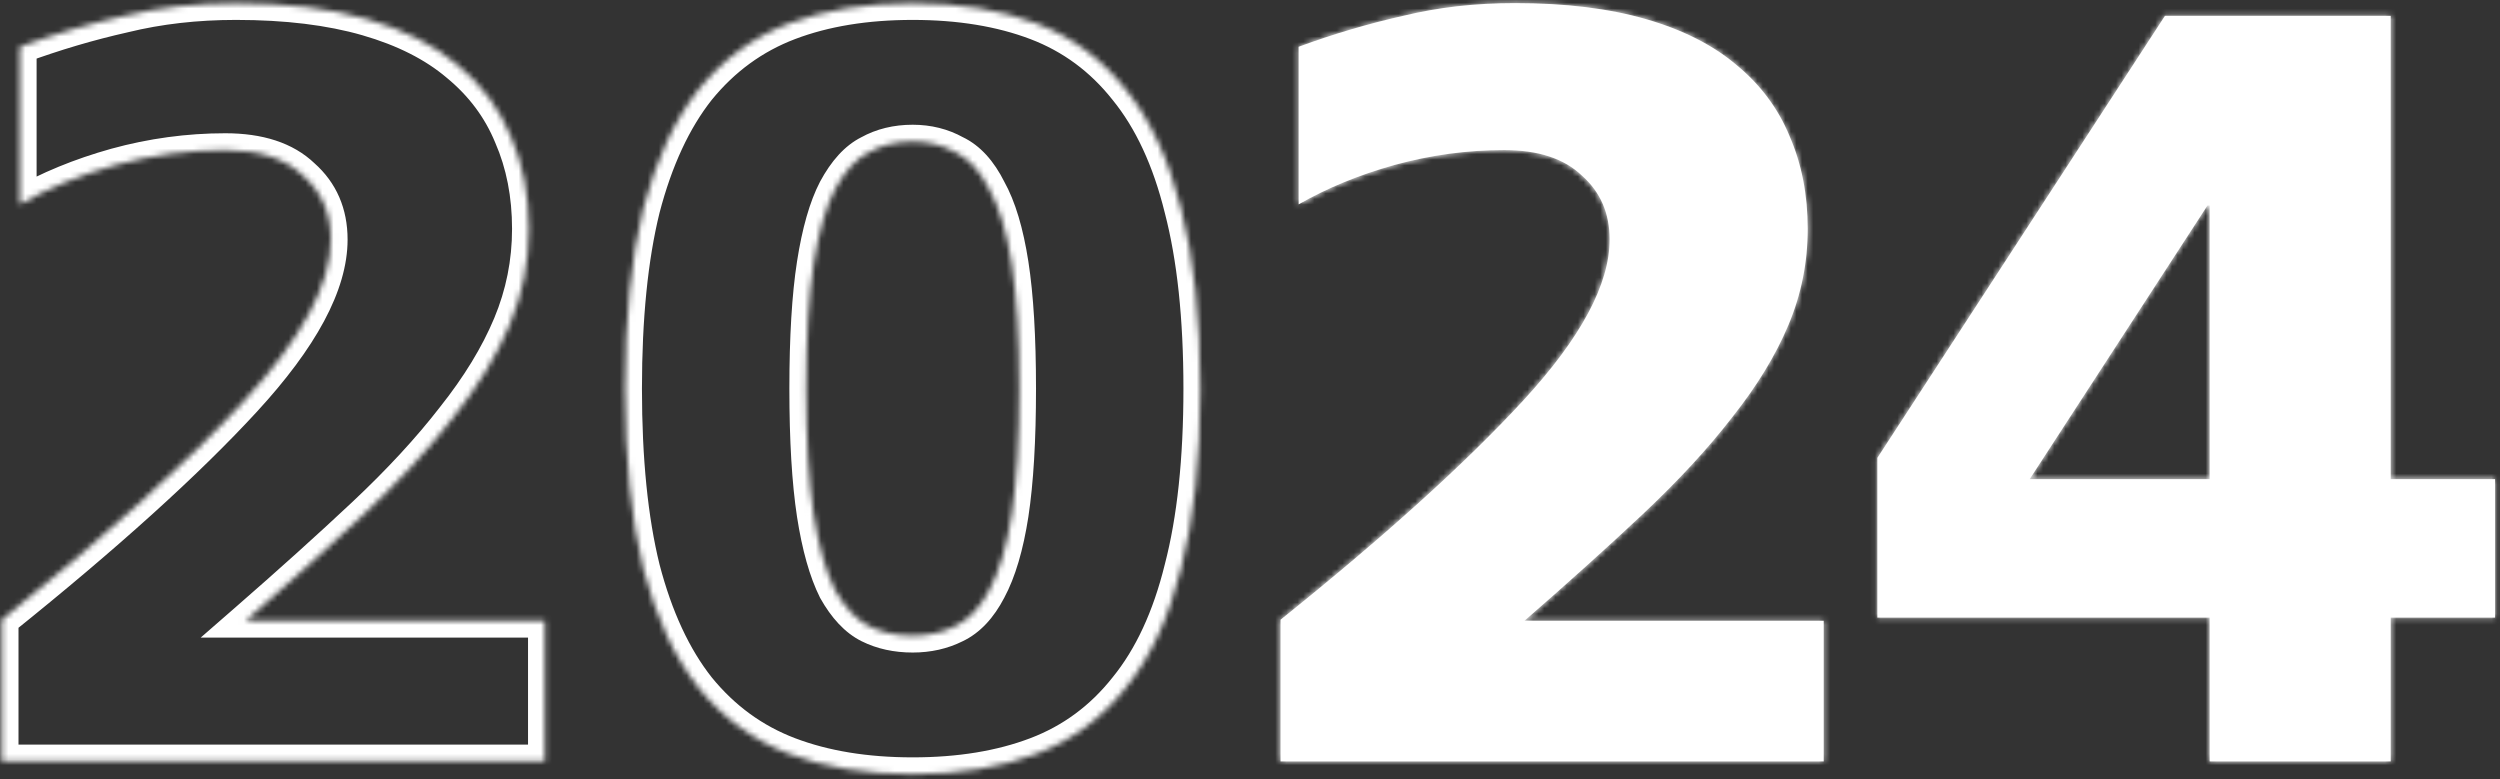 <?xml version="1.0" encoding="UTF-8"?> <svg xmlns="http://www.w3.org/2000/svg" width="446" height="139" viewBox="0 0 446 139" fill="none"><rect x="0" y="0" width="446" height="139" fill="#333333" stroke="none"/><mask id="path-1-inside-1_0_131" fill="white"><path d="M0.3 110.563C18.92 95.616 33.36 82.569 43.62 71.422C53.88 60.276 59.01 50.712 59.01 42.733C59.01 38.046 57.363 34.246 54.07 31.332C50.903 28.293 46.28 26.773 40.2 26.773C33.613 26.773 27.09 27.659 20.63 29.433C14.297 31.206 8.597 33.549 3.53 36.462V8.343C9.737 6.063 15.943 4.226 22.15 2.833C28.357 1.313 35.007 0.553 42.1 0.553C51.093 0.553 58.883 1.503 65.47 3.403C72.057 5.303 77.44 8.026 81.62 11.572C85.927 15.119 89.093 19.363 91.12 24.302C93.273 29.242 94.35 34.752 94.35 40.833C94.35 46.786 93.21 52.486 90.93 57.932C88.65 63.379 85.293 68.889 80.86 74.463C76.553 80.036 71.233 85.799 64.9 91.752C58.693 97.579 51.663 103.913 43.81 110.753H97.2V135.833H0.3V110.563ZM162.824 138.113C154.464 138.113 147.118 136.909 140.784 134.503C134.451 132.096 129.068 128.169 124.634 122.723C120.328 117.276 117.034 110.183 114.754 101.443C112.601 92.703 111.524 81.999 111.524 69.332C111.524 56.666 112.601 45.962 114.754 37.222C117.034 28.483 120.328 21.389 124.634 15.943C129.068 10.496 134.451 6.569 140.784 4.163C147.118 1.756 154.464 0.553 162.824 0.553C171.184 0.553 178.531 1.756 184.864 4.163C191.198 6.569 196.518 10.496 200.824 15.943C205.258 21.389 208.551 28.483 210.704 37.222C212.984 45.962 214.124 56.666 214.124 69.332C214.124 81.999 212.984 92.703 210.704 101.443C208.551 110.183 205.258 117.276 200.824 122.723C196.518 128.169 191.198 132.096 184.864 134.503C178.531 136.909 171.184 138.113 162.824 138.113ZM162.824 113.413C165.611 113.413 168.144 112.843 170.424 111.703C172.831 110.563 174.858 108.409 176.504 105.243C178.278 101.949 179.608 97.453 180.494 91.752C181.381 85.926 181.824 78.453 181.824 69.332C181.824 60.212 181.381 52.803 180.494 47.102C179.608 41.403 178.278 36.969 176.504 33.803C174.858 30.509 172.831 28.293 170.424 27.152C168.144 25.886 165.611 25.253 162.824 25.253C159.911 25.253 157.314 25.886 155.034 27.152C152.754 28.293 150.728 30.509 148.954 33.803C147.308 36.969 146.041 41.403 145.154 47.102C144.268 52.803 143.824 60.212 143.824 69.332C143.824 78.453 144.268 85.926 145.154 91.752C146.041 97.453 147.308 101.949 148.954 105.243C150.728 108.409 152.754 110.563 155.034 111.703C157.314 112.843 159.911 113.413 162.824 113.413Z"></path><path d="M228.448 110.563C247.068 95.616 261.508 82.569 271.768 71.422C282.028 60.276 287.158 50.712 287.158 42.733C287.158 38.046 285.512 34.246 282.218 31.332C279.052 28.293 274.428 26.773 268.348 26.773C261.762 26.773 255.238 27.659 248.778 29.433C242.445 31.206 236.745 33.549 231.678 36.462V8.343C237.885 6.063 244.092 4.226 250.298 2.833C256.505 1.313 263.155 0.553 270.248 0.553C279.242 0.553 287.032 1.503 293.618 3.403C300.205 5.303 305.588 8.026 309.768 11.572C314.075 15.119 317.242 19.363 319.268 24.302C321.422 29.242 322.498 34.752 322.498 40.833C322.498 46.786 321.358 52.486 319.078 57.932C316.798 63.379 313.442 68.889 309.008 74.463C304.702 80.036 299.382 85.799 293.048 91.752C286.842 97.579 279.812 103.913 271.958 110.753H325.348V135.833H228.448V110.563ZM394.203 110.183H334.923V81.683L386.223 2.833H426.503V85.483H445.123V110.183H426.503V135.833H394.203V110.183ZM394.203 85.483V36.653H393.823L362.093 85.483H394.203Z"></path></mask><path d="M228.448 110.563C247.068 95.616 261.508 82.569 271.768 71.422C282.028 60.276 287.158 50.712 287.158 42.733C287.158 38.046 285.512 34.246 282.218 31.332C279.052 28.293 274.428 26.773 268.348 26.773C261.762 26.773 255.238 27.659 248.778 29.433C242.445 31.206 236.745 33.549 231.678 36.462V8.343C237.885 6.063 244.092 4.226 250.298 2.833C256.505 1.313 263.155 0.553 270.248 0.553C279.242 0.553 287.032 1.503 293.618 3.403C300.205 5.303 305.588 8.026 309.768 11.572C314.075 15.119 317.242 19.363 319.268 24.302C321.422 29.242 322.498 34.752 322.498 40.833C322.498 46.786 321.358 52.486 319.078 57.932C316.798 63.379 313.442 68.889 309.008 74.463C304.702 80.036 299.382 85.799 293.048 91.752C286.842 97.579 279.812 103.913 271.958 110.753H325.348V135.833H228.448V110.563ZM394.203 110.183H334.923V81.683L386.223 2.833H426.503V85.483H445.123V110.183H426.503V135.833H394.203V110.183ZM394.203 85.483V36.653H393.823L362.093 85.483H394.203Z" fill="white"></path><path d="M0.3 110.563L-1.578 108.223L-2.7 109.124V110.563H0.3ZM43.62 71.422L41.413 69.391L43.62 71.422ZM54.07 31.332L51.992 33.497L52.036 33.539L52.082 33.58L54.07 31.332ZM20.63 29.433L19.836 26.54L19.828 26.542L19.821 26.544L20.63 29.433ZM3.53 36.462H0.53V41.648L5.025 39.063L3.53 36.462ZM3.53 8.343L2.496 5.527L0.53 6.249V8.343H3.53ZM22.15 2.833L22.807 5.76L22.835 5.753L22.864 5.746L22.15 2.833ZM65.47 3.403L64.638 6.285L65.47 3.403ZM81.62 11.572L79.679 13.86L79.696 13.874L79.713 13.888L81.62 11.572ZM91.12 24.302L88.344 25.441L88.357 25.471L88.37 25.501L91.12 24.302ZM90.93 57.932L93.697 59.091L90.93 57.932ZM80.86 74.463L78.512 72.595L78.499 72.612L78.486 72.628L80.86 74.463ZM64.9 91.752L66.953 93.94L66.955 93.938L64.9 91.752ZM43.81 110.753L41.84 108.49L35.798 113.753H43.81V110.753ZM97.2 110.753H100.2V107.753H97.2V110.753ZM97.2 135.833V138.833H100.2V135.833H97.2ZM0.3 135.833H-2.7V138.833H0.3V135.833ZM2.178 112.902C20.857 97.908 35.425 84.756 45.827 73.454L41.413 69.391C31.295 80.383 16.983 93.323 -1.578 108.223L2.178 112.902ZM45.827 73.454C56.194 62.192 62.01 51.901 62.01 42.733H56.01C56.01 49.524 51.566 58.36 41.413 69.391L45.827 73.454ZM62.01 42.733C62.01 37.251 60.041 32.609 56.058 29.085L52.082 33.58C54.685 35.882 56.01 38.841 56.01 42.733H62.01ZM56.148 29.168C52.237 25.414 46.752 23.773 40.2 23.773V29.773C45.807 29.773 49.57 31.171 51.992 33.497L56.148 29.168ZM40.2 23.773C33.34 23.773 26.55 24.696 19.836 26.54L21.424 32.325C27.63 30.622 33.886 29.773 40.2 29.773V23.773ZM19.821 26.544C13.277 28.376 7.342 30.81 2.035 33.862L5.025 39.063C9.851 36.288 15.316 34.036 21.439 32.321L19.821 26.544ZM6.53 36.462V8.343H0.53V36.462H6.53ZM4.564 11.159C10.653 8.922 16.733 7.123 22.807 5.76L21.493 -0.095C15.153 1.329 8.821 3.203 2.496 5.527L4.564 11.159ZM22.864 5.746C28.813 4.289 35.221 3.553 42.1 3.553V-2.447C34.792 -2.447 27.901 -1.664 21.436 -0.081L22.864 5.746ZM42.1 3.553C50.894 3.553 58.391 4.483 64.638 6.285L66.302 0.52C59.376 -1.478 51.292 -2.447 42.1 -2.447V3.553ZM64.638 6.285C70.917 8.096 75.893 10.648 79.679 13.86L83.561 9.285C78.987 5.404 73.197 2.509 66.302 0.52L64.638 6.285ZM79.713 13.888C83.655 17.135 86.514 20.98 88.344 25.441L93.895 23.164C91.672 17.745 88.198 13.104 83.527 9.257L79.713 13.888ZM88.37 25.501C90.338 30.017 91.35 35.112 91.35 40.833H97.35C97.35 34.393 96.208 28.468 93.87 23.104L88.37 25.501ZM91.35 40.833C91.35 46.392 90.288 51.697 88.163 56.774L93.697 59.091C96.132 53.274 97.35 47.18 97.35 40.833H91.35ZM88.163 56.774C86.008 61.92 82.808 67.195 78.512 72.595L83.208 76.33C87.779 70.584 91.291 64.838 93.697 59.091L88.163 56.774ZM78.486 72.628C74.296 78.051 69.089 83.698 62.845 89.567L66.955 93.938C73.378 87.901 78.811 82.021 83.234 76.297L78.486 72.628ZM62.847 89.565C56.672 95.362 49.671 101.67 41.84 108.49L45.78 113.015C53.656 106.155 60.714 99.797 66.953 93.94L62.847 89.565ZM43.81 113.753H97.2V107.753H43.81V113.753ZM94.2 110.753V135.833H100.2V110.753H94.2ZM97.2 132.833H0.3V138.833H97.2V132.833ZM3.3 135.833V110.563H-2.7V135.833H3.3ZM124.634 122.723L122.281 124.583L122.294 124.6L122.308 124.616L124.634 122.723ZM114.754 101.443L111.841 102.16L111.846 102.18L111.851 102.2L114.754 101.443ZM114.754 37.222L111.851 36.465L111.846 36.485L111.841 36.505L114.754 37.222ZM124.634 15.943L122.308 14.049L122.294 14.065L122.281 14.082L124.634 15.943ZM184.864 4.163L183.799 6.967L184.864 4.163ZM200.824 15.943L198.471 17.803L198.484 17.82L198.498 17.836L200.824 15.943ZM210.704 37.222L207.791 37.94L207.796 37.96L207.801 37.98L210.704 37.222ZM210.704 101.443L207.801 100.685L207.796 100.705L207.791 100.725L210.704 101.443ZM200.824 122.723L198.498 120.829L198.484 120.845L198.471 120.862L200.824 122.723ZM184.864 134.503L183.799 131.698L184.864 134.503ZM170.424 111.703L169.14 108.991L169.111 109.005L169.083 109.019L170.424 111.703ZM176.504 105.243L173.863 103.82L173.853 103.839L173.843 103.858L176.504 105.243ZM180.494 91.752L183.459 92.214L183.46 92.204L180.494 91.752ZM180.494 47.102L177.53 47.564L180.494 47.102ZM176.504 33.803L173.821 35.144L173.852 35.207L173.887 35.268L176.504 33.803ZM170.424 27.152L168.967 29.775L169.052 29.822L169.14 29.864L170.424 27.152ZM155.034 27.152L156.376 29.836L156.434 29.807L156.491 29.775L155.034 27.152ZM148.954 33.803L146.313 32.38L146.303 32.399L146.293 32.419L148.954 33.803ZM145.154 47.102L148.119 47.564L145.154 47.102ZM145.154 91.752L142.188 92.204L142.19 92.214L145.154 91.752ZM148.954 105.243L146.271 106.584L146.302 106.647L146.337 106.708L148.954 105.243ZM155.034 111.703L153.693 114.386L155.034 111.703ZM162.824 135.113C154.746 135.113 147.774 133.949 141.85 131.698L139.719 137.307C146.462 139.869 154.182 141.113 162.824 141.113V135.113ZM141.85 131.698C136.028 129.486 131.074 125.882 126.961 120.829L122.308 124.616C127.061 130.456 132.874 134.706 139.719 137.307L141.85 131.698ZM126.987 120.862C123.003 115.823 119.862 109.139 117.657 100.685L111.851 102.2C114.206 111.226 117.652 118.729 122.281 124.583L126.987 120.862ZM117.667 100.725C115.59 92.293 114.524 81.847 114.524 69.332H108.524C108.524 82.151 109.612 93.112 111.841 102.16L117.667 100.725ZM114.524 69.332C114.524 56.818 115.59 46.372 117.667 37.94L111.841 36.505C109.612 45.553 108.524 56.514 108.524 69.332H114.524ZM117.657 37.98C119.862 29.526 123.003 22.842 126.987 17.803L122.281 14.082C117.652 19.936 114.206 27.439 111.851 36.465L117.657 37.98ZM126.961 17.836C131.074 12.783 136.028 9.179 141.85 6.967L139.719 1.358C132.874 3.959 127.061 8.209 122.308 14.049L126.961 17.836ZM141.85 6.967C147.774 4.716 154.746 3.553 162.824 3.553V-2.447C154.182 -2.447 146.462 -1.204 139.719 1.358L141.85 6.967ZM162.824 3.553C170.902 3.553 177.875 4.716 183.799 6.967L185.93 1.358C179.187 -1.204 171.466 -2.447 162.824 -2.447V3.553ZM183.799 6.967C189.612 9.176 194.492 12.771 198.471 17.803L203.177 14.082C198.543 8.221 192.783 3.962 185.93 1.358L183.799 6.967ZM198.498 17.836C202.584 22.856 205.715 29.514 207.791 37.94L213.617 36.505C211.387 27.451 207.931 19.922 203.151 14.049L198.498 17.836ZM207.801 37.98C209.997 46.396 211.124 56.828 211.124 69.332H217.124C217.124 56.504 215.972 45.529 213.607 36.465L207.801 37.98ZM211.124 69.332C211.124 81.838 209.997 92.269 207.801 100.685L213.607 102.2C215.972 93.136 217.124 82.161 217.124 69.332H211.124ZM207.791 100.725C205.715 109.151 202.584 115.809 198.498 120.829L203.151 124.616C207.931 118.743 211.387 111.214 213.617 102.16L207.791 100.725ZM198.471 120.862C194.492 125.895 189.612 129.489 183.799 131.698L185.93 137.307C192.783 134.703 198.543 130.444 203.177 124.583L198.471 120.862ZM183.799 131.698C177.875 133.949 170.902 135.113 162.824 135.113V141.113C171.466 141.113 179.187 139.869 185.93 137.307L183.799 131.698ZM162.824 116.413C166.032 116.413 169.032 115.753 171.766 114.386L169.083 109.019C167.257 109.932 165.189 110.413 162.824 110.413V116.413ZM171.708 114.414C174.88 112.912 177.319 110.178 179.166 106.627L173.843 103.858C172.396 106.64 170.782 108.213 169.14 108.991L171.708 114.414ZM179.146 106.665C181.143 102.955 182.545 98.088 183.459 92.214L177.53 91.291C176.67 96.817 175.412 100.943 173.863 103.82L179.146 106.665ZM183.46 92.204C184.378 86.17 184.824 78.531 184.824 69.332H178.824C178.824 78.374 178.384 85.681 177.528 91.301L183.46 92.204ZM184.824 69.332C184.824 60.136 184.378 52.555 183.459 46.641L177.53 47.564C178.383 53.05 178.824 60.289 178.824 69.332H184.824ZM183.459 46.641C182.546 40.772 181.142 35.944 179.122 32.337L173.887 35.268C175.414 37.995 176.67 42.033 177.53 47.564L183.459 46.641ZM179.188 32.461C177.354 28.794 174.916 25.961 171.708 24.441L169.14 29.864C170.746 30.624 172.361 32.225 173.821 35.144L179.188 32.461ZM171.881 24.53C169.125 22.999 166.085 22.253 162.824 22.253V28.253C165.137 28.253 167.163 28.773 168.967 29.775L171.881 24.53ZM162.824 22.253C159.462 22.253 156.353 22.988 153.577 24.53L156.491 29.775C158.275 28.784 160.36 28.253 162.824 28.253V22.253ZM153.693 24.469C150.656 25.987 148.249 28.785 146.313 32.38L151.596 35.225C153.206 32.234 154.852 30.598 156.376 29.836L153.693 24.469ZM146.293 32.419C144.432 35.997 143.1 40.792 142.19 46.641L148.119 47.564C148.982 42.013 150.183 37.942 151.616 35.187L146.293 32.419ZM142.19 46.641C141.27 52.555 140.824 60.136 140.824 69.332H146.824C146.824 60.289 147.265 53.05 148.119 47.564L142.19 46.641ZM140.824 69.332C140.824 78.531 141.27 86.17 142.188 92.204L148.12 91.301C147.265 85.681 146.824 78.374 146.824 69.332H140.824ZM142.19 92.214C143.1 98.067 144.43 102.903 146.271 106.584L151.637 103.901C150.185 100.996 148.981 96.838 148.119 91.291L142.19 92.214ZM146.337 106.708C148.284 110.186 150.692 112.885 153.693 114.386L156.376 109.019C154.817 108.24 153.171 106.632 151.572 103.777L146.337 106.708ZM153.693 114.386C156.445 115.762 159.512 116.413 162.824 116.413V110.413C160.31 110.413 158.183 109.923 156.376 109.019L153.693 114.386ZM228.448 110.563L226.57 108.223L225.448 109.124V110.563H228.448ZM271.768 71.422L269.561 69.391L271.768 71.422ZM282.218 31.332L280.141 33.497L280.185 33.539L280.231 33.58L282.218 31.332ZM248.778 29.433L247.984 26.54L247.977 26.542L247.97 26.544L248.778 29.433ZM231.678 36.462H228.678V41.648L233.174 39.063L231.678 36.462ZM231.678 8.343L230.644 5.527L228.678 6.249V8.343H231.678ZM250.298 2.833L250.956 5.76L250.984 5.753L251.012 5.746L250.298 2.833ZM293.618 3.403L292.787 6.285L293.618 3.403ZM309.768 11.572L307.828 13.86L307.844 13.874L307.861 13.888L309.768 11.572ZM319.268 24.302L316.493 25.441L316.505 25.471L316.518 25.501L319.268 24.302ZM319.078 57.932L321.846 59.091L319.078 57.932ZM309.008 74.463L306.661 72.595L306.647 72.612L306.635 72.628L309.008 74.463ZM293.048 91.752L295.102 93.94L295.103 93.938L293.048 91.752ZM271.958 110.753L269.988 108.49L263.946 113.753H271.958V110.753ZM325.348 110.753H328.348V107.753H325.348V110.753ZM325.348 135.833V138.833H328.348V135.833H325.348ZM228.448 135.833H225.448V138.833H228.448V135.833ZM230.326 112.902C249.005 97.908 263.573 84.756 273.976 73.454L269.561 69.391C259.444 80.383 245.132 93.323 226.57 108.223L230.326 112.902ZM273.976 73.454C284.342 62.192 290.158 51.901 290.158 42.733H284.158C284.158 49.524 279.714 58.36 269.561 69.391L273.976 73.454ZM290.158 42.733C290.158 37.251 288.19 32.609 284.206 29.085L280.231 33.58C282.834 35.882 284.158 38.841 284.158 42.733H290.158ZM284.296 29.168C280.385 25.414 274.901 23.773 268.348 23.773V29.773C273.956 29.773 277.718 31.171 280.141 33.497L284.296 29.168ZM268.348 23.773C261.489 23.773 254.699 24.696 247.984 26.54L249.573 32.325C255.778 30.622 262.035 29.773 268.348 29.773V23.773ZM247.97 26.544C241.426 28.376 235.491 30.81 230.183 33.862L233.174 39.063C238 36.288 243.464 34.036 249.587 32.321L247.97 26.544ZM234.678 36.462V8.343H228.678V36.462H234.678ZM232.713 11.159C238.801 8.922 244.882 7.123 250.956 5.76L249.641 -0.095C243.302 1.329 236.969 3.203 230.644 5.527L232.713 11.159ZM251.012 5.746C256.961 4.289 263.37 3.553 270.248 3.553V-2.447C262.941 -2.447 256.049 -1.664 249.585 -0.081L251.012 5.746ZM270.248 3.553C279.043 3.553 286.54 4.483 292.787 6.285L294.45 0.52C287.524 -1.478 279.441 -2.447 270.248 -2.447V3.553ZM292.787 6.285C299.065 8.096 304.041 10.648 307.828 13.86L311.709 9.285C307.135 5.404 301.345 2.509 294.45 0.52L292.787 6.285ZM307.861 13.888C311.804 17.135 314.663 20.98 316.493 25.441L322.044 23.164C319.821 17.745 316.347 13.104 311.676 9.257L307.861 13.888ZM316.518 25.501C318.487 30.017 319.498 35.112 319.498 40.833H325.498C325.498 34.393 324.357 28.468 322.019 23.104L316.518 25.501ZM319.498 40.833C319.498 46.392 318.436 51.697 316.311 56.774L321.846 59.091C324.281 53.274 325.498 47.18 325.498 40.833H319.498ZM316.311 56.774C314.157 61.92 310.956 67.195 306.661 72.595L311.356 76.33C315.927 70.584 319.44 64.838 321.846 59.091L316.311 56.774ZM306.635 72.628C302.444 78.051 297.237 83.698 290.994 89.567L295.103 93.938C301.526 87.901 306.959 82.021 311.382 76.297L306.635 72.628ZM290.995 89.565C284.821 95.362 277.819 101.67 269.988 108.49L273.929 113.015C281.804 106.155 288.863 99.797 295.102 93.94L290.995 89.565ZM271.958 113.753H325.348V107.753H271.958V113.753ZM322.348 110.753V135.833H328.348V110.753H322.348ZM325.348 132.833H228.448V138.833H325.348V132.833ZM231.448 135.833V110.563H225.448V135.833H231.448ZM394.203 110.183H397.203V107.183H394.203V110.183ZM334.923 110.183H331.923V113.183H334.923V110.183ZM334.923 81.683L332.408 80.046L331.923 80.793V81.683H334.923ZM386.223 2.833V-0.167H384.595L383.708 1.196L386.223 2.833ZM426.503 2.833H429.503V-0.167H426.503V2.833ZM426.503 85.483H423.503V88.483H426.503V85.483ZM445.123 85.483H448.123V82.483H445.123V85.483ZM445.123 110.183V113.183H448.123V110.183H445.123ZM426.503 110.183V107.183H423.503V110.183H426.503ZM426.503 135.833V138.833H429.503V135.833H426.503ZM394.203 135.833H391.203V138.833H394.203V135.833ZM394.203 85.483V88.483H397.203V85.483H394.203ZM394.203 36.653H397.203V33.653H394.203V36.653ZM393.823 36.653V33.653H392.194L391.307 35.018L393.823 36.653ZM362.093 85.483L359.577 83.848L356.565 88.483H362.093V85.483ZM394.203 107.183H334.923V113.183H394.203V107.183ZM337.923 110.183V81.683H331.923V110.183H337.923ZM337.437 83.319L388.737 4.469L383.708 1.196L332.408 80.046L337.437 83.319ZM386.223 5.833H426.503V-0.167H386.223V5.833ZM423.503 2.833V85.483H429.503V2.833H423.503ZM426.503 88.483H445.123V82.483H426.503V88.483ZM442.123 85.483V110.183H448.123V85.483H442.123ZM445.123 107.183H426.503V113.183H445.123V107.183ZM423.503 110.183V135.833H429.503V110.183H423.503ZM426.503 132.833H394.203V138.833H426.503V132.833ZM397.203 135.833V110.183H391.203V135.833H397.203ZM397.203 85.483V36.653H391.203V85.483H397.203ZM394.203 33.653H393.823V39.653H394.203V33.653ZM391.307 35.018L359.577 83.848L364.608 87.117L396.338 38.287L391.307 35.018ZM362.093 88.483H394.203V82.483H362.093V88.483Z" fill="white" mask="url(#path-1-inside-1_0_131)"></path></svg> 